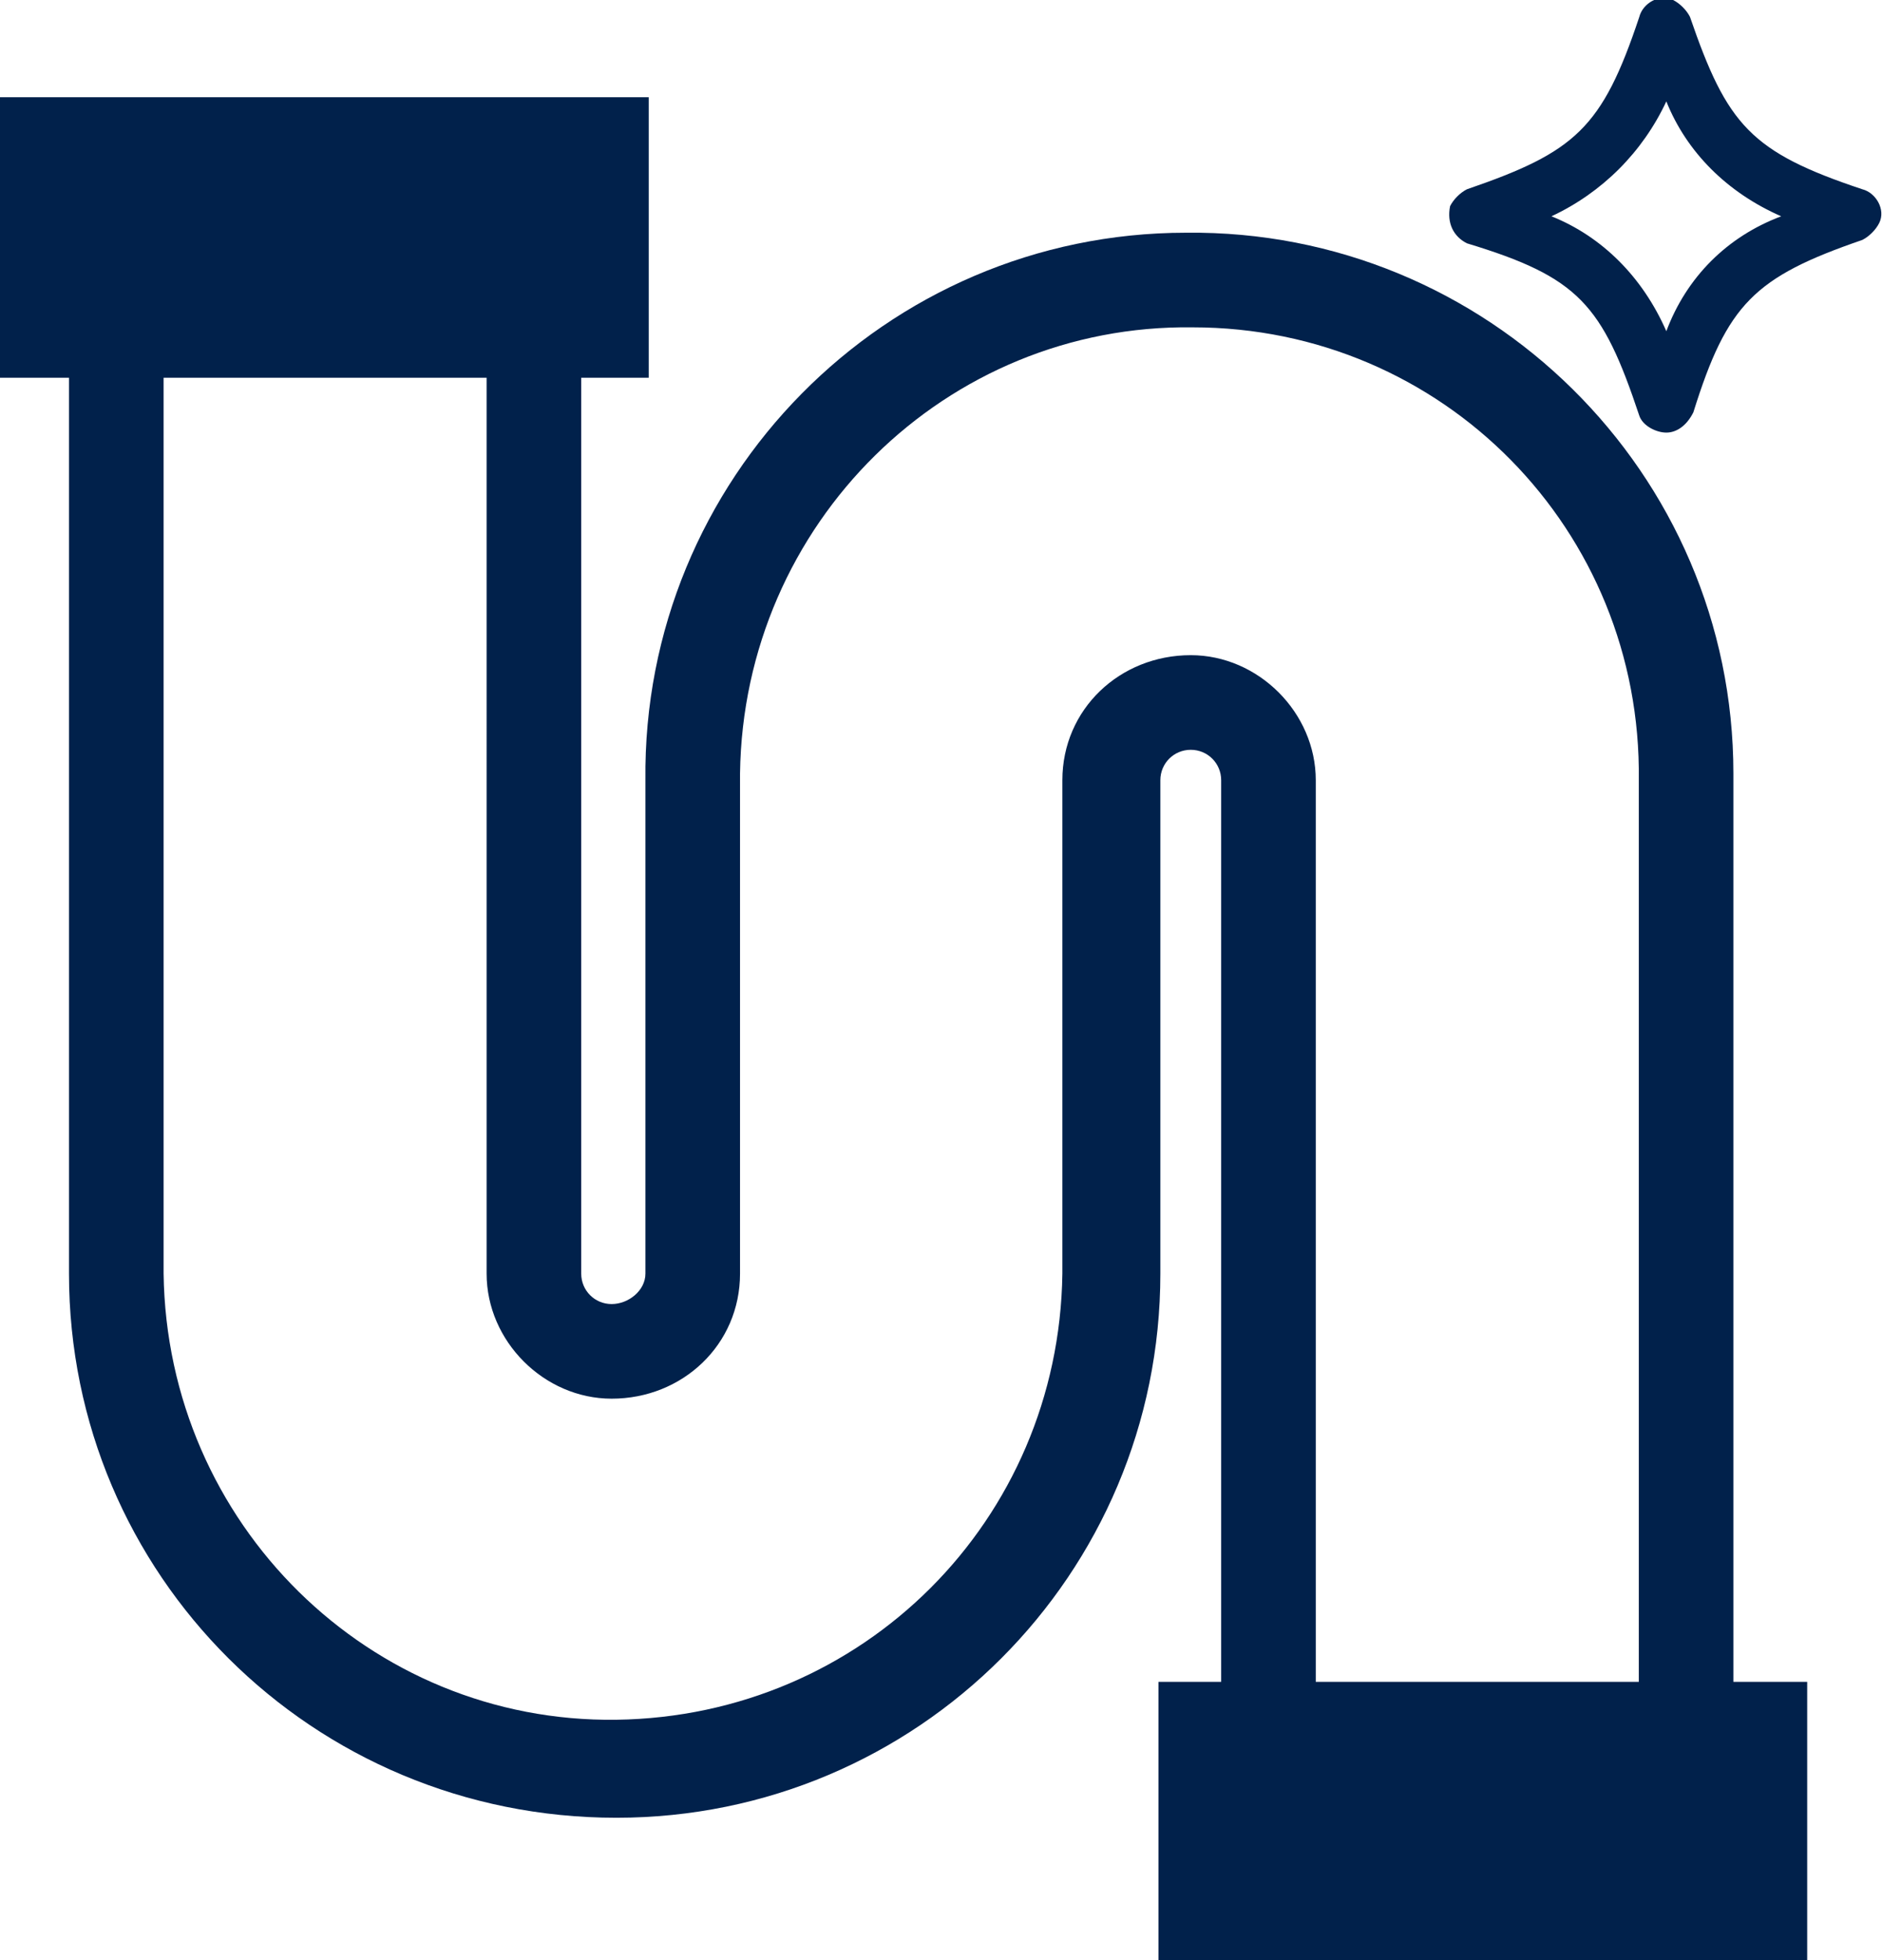 <?xml version="1.0" encoding="utf-8"?>
<!-- Generator: Adobe Illustrator 25.4.8, SVG Export Plug-In . SVG Version: 6.00 Build 0)  -->
<svg version="1.1" id="レイヤー_1" xmlns="http://www.w3.org/2000/svg" xmlns:xlink="http://www.w3.org/1999/xlink" x="0px"
	 y="0px" width="55.7px" height="58px" viewBox="0 0 55.7 58" style="enable-background:new 0 0 55.7 58;" xml:space="preserve">
<style type="text/css">
	.st0{fill:#01214B;}
</style>
<g id="グループ_297" transform="translate(-103.455 -62.383)">
	<g id="グループ_292" transform="translate(105.497 65.769)">
		<g id="グループ_290" transform="translate(0 0)">
			<path id="パス_290" class="st0" d="M36.9,54h-2.8V19.7c0-0.5-0.4-0.9-0.9-0.9s-0.9,0.4-0.9,0.9v14.6c0,8.9-7.2,16.1-16.1,16.1
				C7.2,50.4,0,43.2,0,34.3V0h2.8v34.3c0.1,7.4,6.1,13.3,13.4,13.2c7.3-0.1,13.1-5.9,13.2-13.2V19.7c0-2.1,1.7-3.7,3.8-3.7
				c2,0,3.7,1.7,3.7,3.7L36.9,54z"/>
		</g>
		<g id="グループ_291" transform="translate(12.36 0)">
			<path id="パス_291" class="st0" d="M36.9,54h-2.8V19.7c0.1-7.4-5.8-13.4-13.2-13.4C13.6,6.2,7.6,12.1,7.5,19.5
				c0,0.1,0,0.2,0,0.2v14.6c0,2.1-1.7,3.7-3.8,3.7c-2,0-3.7-1.7-3.7-3.7V0h2.8v34.3c0,0.5,0.4,0.9,0.9,0.9c0.5,0,1-0.4,1-0.9V19.7
				c-0.1-8.9,7.1-16.2,16-16.2c8.9-0.1,16.2,7.1,16.2,16c0,0.1,0,0.2,0,0.3L36.9,54z"/>
		</g>
	</g>
	<g id="グループ_293" transform="translate(103.455 65.26)">
		<rect id="長方形_301" x="1.3" y="1.3" class="st0" width="16.7" height="5.7"/>
		<path id="パス_292" class="st0" d="M19.2,8.3H0V0h19.2V8.3z M2.5,5.7h14.2V2.5H2.5V5.7z"/>
	</g>
	<g id="グループ_294" transform="translate(137.741 112.148)">
		<rect id="長方形_302" x="1.3" y="1.3" class="st0" width="16.7" height="5.7"/>
		<path id="パス_293" class="st0" d="M19.2,8.3H0V0h19.2L19.2,8.3z M2.5,5.7h14.2V2.5H2.5V5.7z"/>
	</g>
	<g id="グループ_295" transform="translate(146.372 62.383)">
		<path id="パス_294" class="st0" d="M6.4,12.8c-0.3,0-0.7-0.2-0.8-0.5C4.5,9,3.8,8.2,0.5,7.2C0.1,7-0.1,6.6,0,6.1
			c0.1-0.2,0.3-0.4,0.5-0.5c3.2-1.1,4-1.8,5.1-5.1c0.1-0.4,0.6-0.7,1-0.5c0.2,0.1,0.4,0.3,0.5,0.5c1.1,3.2,1.8,4,5.1,5.1
			c0.4,0.1,0.7,0.6,0.5,1c-0.1,0.2-0.3,0.4-0.5,0.5C9,8.2,8.2,9,7.2,12.2C7,12.6,6.7,12.8,6.4,12.8z M3,6.4C4.5,7,5.7,8.2,6.4,9.8
			C7,8.2,8.2,7,9.8,6.4C8.2,5.7,7,4.5,6.4,3C5.7,4.5,4.5,5.7,3,6.4L3,6.4z"/>
	</g>
</g>
</svg>
